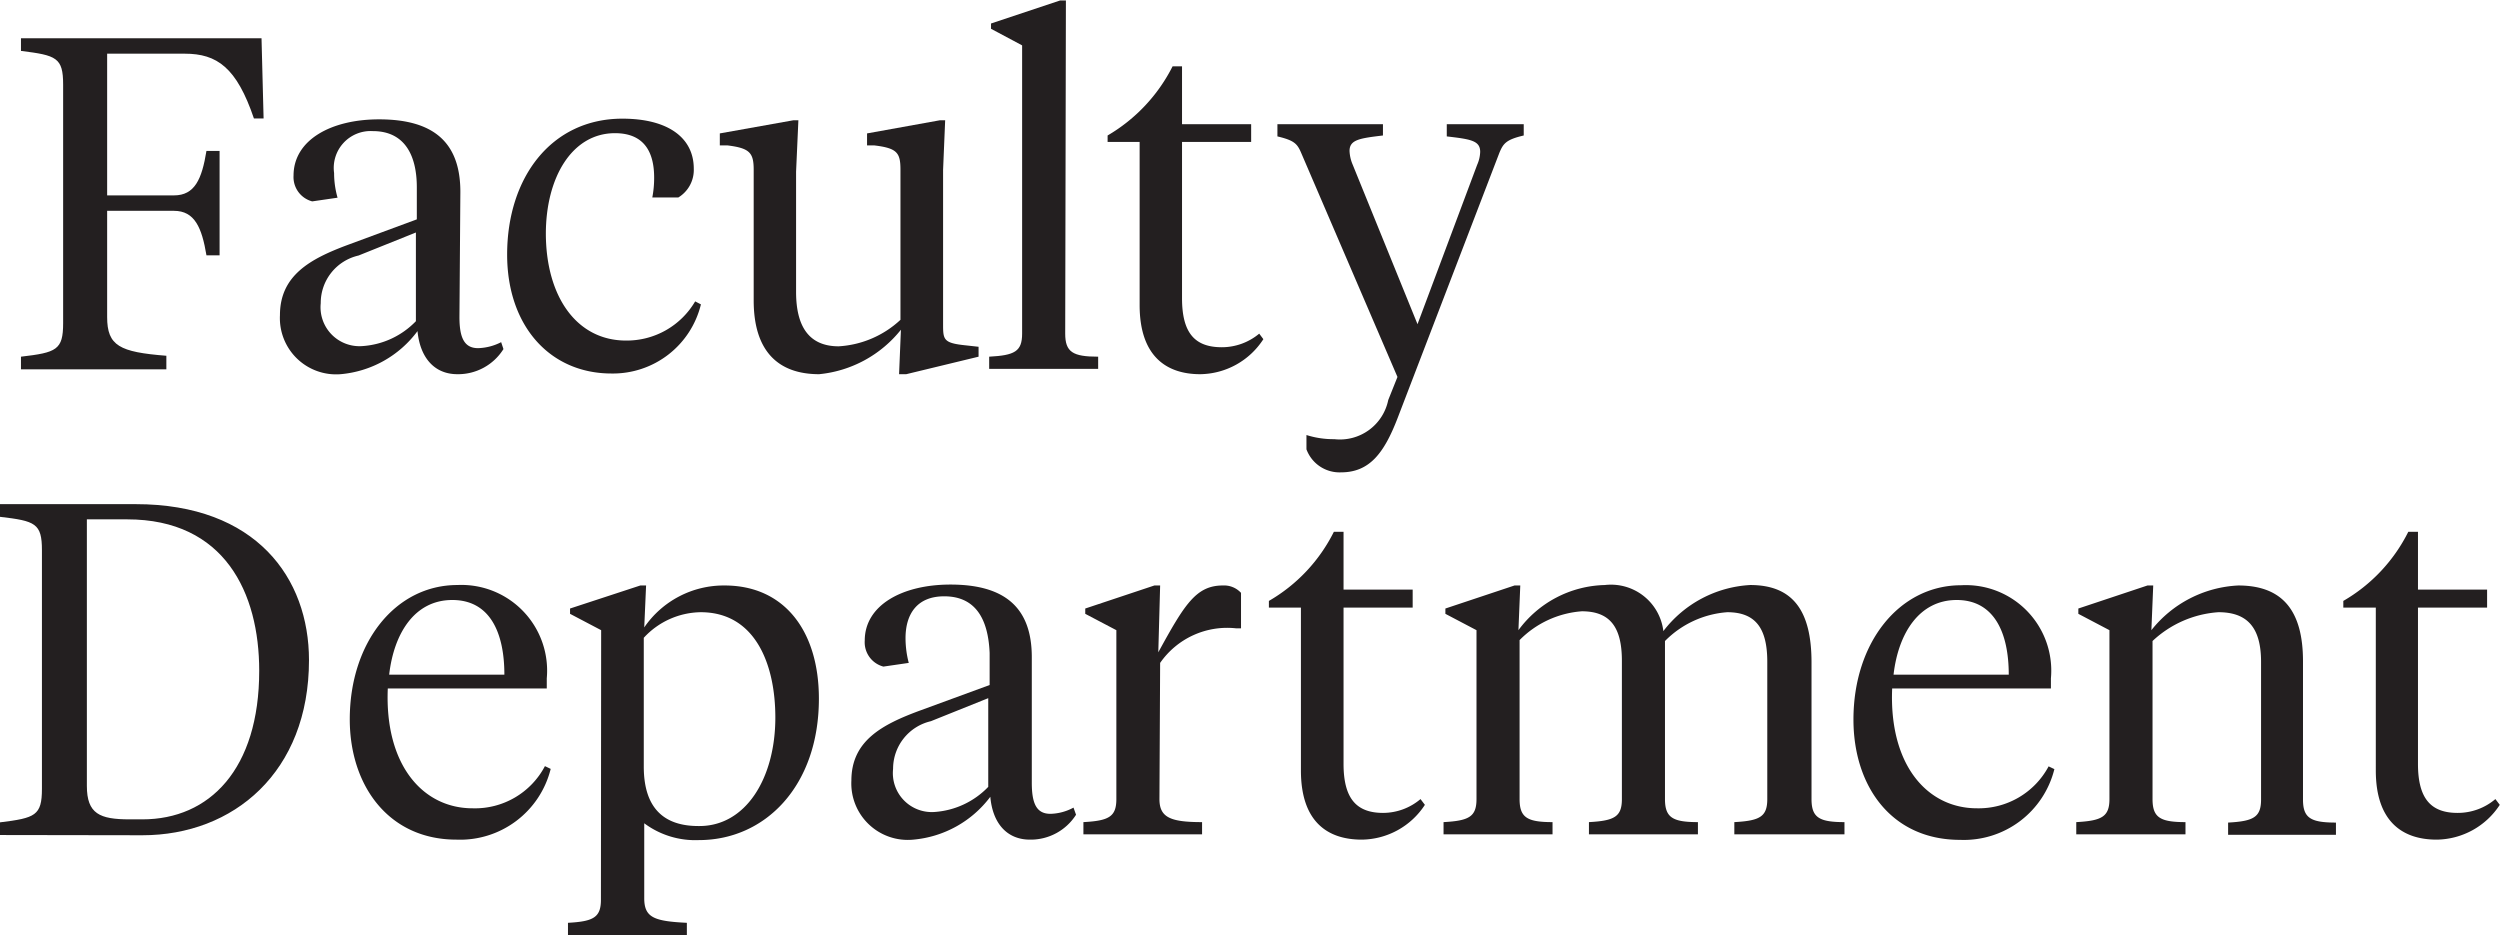 <svg id="Layer_1" data-name="Layer 1" xmlns="http://www.w3.org/2000/svg" viewBox="0 0 108.5 40.58"><defs><style>.cls-1{fill:#231f20;}</style></defs><title>fd-logo</title><path class="cls-1" d="M5,14.88c0,1.25.54,1.52,2.57,1.68v.59H1.26V16.6c1.54-.18,1.83-.29,1.83-1.45V4.79c0-1.17-.29-1.27-1.83-1.46V2.78H11.7l.09,3.48h-.42c-.75-2.21-1.6-2.81-3-2.81H5V9.6H7.9c.9,0,1.21-.7,1.41-1.93h.57V12.2H9.31C9.11,11,8.8,10.27,7.9,10.27H5Z" transform="translate(-0.35 -1.12)"/><path class="cls-1" d="M20.29,14.88c0,.9.21,1.35.81,1.35a2.33,2.33,0,0,0,1-.26l.1.3a2.32,2.32,0,0,1-2,1.09c-1,0-1.62-.72-1.73-1.87a4.66,4.66,0,0,1-3.34,1.87,2.44,2.44,0,0,1-2.63-2.56c0-1.72,1.3-2.44,2.94-3.05l3-1.11V9.25c0-1.41-.54-2.44-1.91-2.44a1.6,1.6,0,0,0-1.68,1.82A3.88,3.88,0,0,0,15,9.7l-1.1.16a1.09,1.09,0,0,1-.81-1.12c0-1.54,1.62-2.44,3.71-2.44,2.37,0,3.53,1,3.53,3.15Zm-1.89.18V11.21l-2.49,1a2.11,2.11,0,0,0-1.64,2.07,1.69,1.69,0,0,0,1.81,1.86A3.55,3.55,0,0,0,18.4,15.06Z" transform="translate(-0.35 -1.12)"/><path class="cls-1" d="M27.52,15.9a3.44,3.44,0,0,0,3-1.7l.25.13a3.93,3.93,0,0,1-3.88,3c-2.68,0-4.53-2.07-4.53-5.16,0-3.36,1.93-5.9,5-5.9,2,0,3.1.84,3.1,2.17a1.4,1.4,0,0,1-.67,1.25H28.66a4.48,4.48,0,0,0,.08-.86c0-1-.35-1.93-1.7-1.93-1.87,0-3,1.93-3,4.37C24.05,14,25.38,15.9,27.52,15.9Z" transform="translate(-0.35 -1.12)"/><path class="cls-1" d="M41.28,15.17c0,.69,0,.84,1,.94l.54.06v.43l-3.14.76h-.31l.08-1.93a5.18,5.18,0,0,1-3.55,1.93c-1.78,0-2.84-1-2.84-3.2V8.49c0-.74-.17-.94-1.14-1.06l-.33,0V6.91l3.19-.57H35l-.1,2.23v5.22c0,1.5.56,2.36,1.85,2.36A4.3,4.3,0,0,0,39.43,15V8.49c0-.74-.14-.94-1.14-1.06l-.31,0V6.91l3.16-.57h.23l-.09,2.15Z" transform="translate(-0.35 -1.12)"/><path class="cls-1" d="M46.58,15.6c0,.8.33,1,1.43,1v.53H43.28v-.53c1.1-.06,1.43-.22,1.43-1V3.09l-1.35-.72V2.14l3-1h.25Z" transform="translate(-0.35 -1.12)"/><path class="cls-1" d="M51.65,6.51h3v.77h-3v6.78c0,1.52.56,2.13,1.73,2.13A2.53,2.53,0,0,0,55,15.6l.18.24a3.31,3.31,0,0,1-2.74,1.52c-1.49,0-2.63-.8-2.63-3V7.28H48.42V7a7.27,7.27,0,0,0,2.82-3h.41Z" transform="translate(-0.35 -1.12)"/><path class="cls-1" d="M64.46,8.27a1.49,1.49,0,0,0,.13-.56c0-.49-.42-.55-1.45-.67V6.51h3.34V7c-.77.18-.89.35-1.06.76L61,19.28c-.58,1.5-1.21,2.34-2.45,2.34a1.53,1.53,0,0,1-1.5-1V20a3.86,3.86,0,0,0,1.21.18,2.14,2.14,0,0,0,2.34-1.7l.4-1L56.84,7.8c-.18-.43-.29-.58-1.05-.76V6.51h4.58V7c-1,.12-1.45.18-1.45.67a1.66,1.66,0,0,0,.13.58l2.82,6.94Z" transform="translate(-0.35 -1.12)"/><path class="cls-1" d="M.35,37.36v-.55c1.53-.19,1.82-.29,1.82-1.46V25c0-1.17-.29-1.27-1.82-1.45V23H6.24c5.23,0,7.52,3.21,7.52,6.77,0,4.86-3.28,7.6-7.23,7.6Zm3.77-13.7V35.23c0,1.21.56,1.45,1.85,1.45h.56c2.91,0,5.07-2.17,5.07-6.45,0-3.38-1.5-6.57-5.73-6.57Z" transform="translate(-0.35 -1.12)"/><path class="cls-1" d="M24.08,30.56V31h-6.9c-.14,3.32,1.52,5.2,3.68,5.2A3.43,3.43,0,0,0,24,34.37l.25.12a4.05,4.05,0,0,1-4.09,3.07c-2.95,0-4.63-2.35-4.63-5.22,0-3.36,2-5.83,4.67-5.83A3.72,3.72,0,0,1,24.08,30.56Zm-6.84-.16h5c0-1.85-.64-3.24-2.26-3.24S17.45,28.58,17.24,30.4Z" transform="translate(-0.35 -1.12)"/><path class="cls-1" d="M26.44,28.47l-1.35-.71v-.23l3.05-1h.25l-.08,1.82a4.18,4.18,0,0,1,3.49-1.82c2.61,0,4.09,2,4.09,4.91,0,3.79-2.33,6.14-5.21,6.14a3.7,3.7,0,0,1-2.37-.73V40.1c0,.84.42,1,1.85,1.07v.53H25v-.53c1.1-.06,1.43-.23,1.43-1ZM34,32.26c0-2.31-.87-4.57-3.24-4.57a3.42,3.42,0,0,0-2.47,1.11v5.59c0,1.82.89,2.58,2.37,2.58C32.71,37,34,34.9,34,32.26Z" transform="translate(-0.35 -1.12)"/><path class="cls-1" d="M45.13,35.09c0,.9.2,1.35.81,1.35a2.2,2.2,0,0,0,1-.27l.11.31a2.33,2.33,0,0,1-2,1.08c-1,0-1.62-.71-1.72-1.86a4.69,4.69,0,0,1-3.34,1.86A2.45,2.45,0,0,1,37.3,35c0-1.72,1.31-2.43,3-3.05l3-1.1V29.46C43.24,28,42.7,27,41.33,27c-1.19,0-1.68.78-1.68,1.82a4.25,4.25,0,0,0,.14,1.07l-1.1.16a1.09,1.09,0,0,1-.81-1.13c0-1.53,1.62-2.43,3.72-2.43,2.36,0,3.53,1,3.53,3.15Zm-1.89.18V31.42l-2.49,1a2.12,2.12,0,0,0-1.64,2.07,1.69,1.69,0,0,0,1.8,1.87A3.57,3.57,0,0,0,43.24,35.27Z" transform="translate(-0.35 -1.12)"/><path class="cls-1" d="M50.67,35.8c0,.8.48,1,1.85,1v.53H47.37v-.53c1.1-.06,1.43-.23,1.43-1V28.47l-1.35-.71v-.23l3-1h.25l-.08,2.9c1.14-2.08,1.64-2.9,2.8-2.9a1,1,0,0,1,.79.32v1.54H54a3.54,3.54,0,0,0-3.3,1.5Z" transform="translate(-0.35 -1.12)"/><path class="cls-1" d="M58.66,26.71h3v.78h-3v6.78c0,1.51.56,2.13,1.72,2.13A2.52,2.52,0,0,0,62,35.8l.19.25a3.31,3.31,0,0,1-2.74,1.51c-1.5,0-2.64-.79-2.64-3V27.49H55.42V27.2a7.15,7.15,0,0,0,2.82-3h.42Z" transform="translate(-0.35 -1.12)"/><path class="cls-1" d="M77.05,29.84c0-1.47-.52-2.15-1.74-2.15a4.23,4.23,0,0,0-2.7,1.25V35.8c0,.8.33,1,1.43,1v.53H69.31v-.53c1.1-.06,1.43-.23,1.43-1v-6c0-1.47-.52-2.15-1.74-2.15a4.23,4.23,0,0,0-2.7,1.25V35.8c0,.8.33,1,1.43,1v.53H63v-.53c1.1-.06,1.43-.23,1.43-1V28.47l-1.35-.71v-.23l3-1h.25l-.08,1.94A4.79,4.79,0,0,1,70,26.51a2.29,2.29,0,0,1,2.54,2,5.09,5.09,0,0,1,3.77-2c1.87,0,2.66,1.14,2.66,3.36V35.8c0,.8.33,1,1.43,1v.53H75.62v-.53c1.1-.06,1.43-.23,1.43-1Z" transform="translate(-0.35 -1.12)"/><path class="cls-1" d="M89.36,30.56V31H82.47c-.14,3.32,1.52,5.2,3.68,5.2a3.44,3.44,0,0,0,3.11-1.82l.25.12a4.05,4.05,0,0,1-4.09,3.07c-3,0-4.63-2.35-4.63-5.22,0-3.36,2-5.83,4.67-5.83A3.71,3.71,0,0,1,89.36,30.56Zm-6.83-.16h5c0-1.85-.65-3.24-2.26-3.24S82.74,28.58,82.53,30.4Z" transform="translate(-0.35 -1.12)"/><path class="cls-1" d="M98.48,29.84c0-1.51-.62-2.15-1.85-2.15a4.63,4.63,0,0,0-2.86,1.25V35.8c0,.8.33,1,1.43,1v.53H90.46v-.53c1.1-.06,1.44-.23,1.44-1V28.47l-1.35-.71v-.23l3-1h.25l-.08,1.94a5.12,5.12,0,0,1,3.77-1.94c1.91,0,2.81,1.08,2.81,3.29v6c0,.8.33,1,1.43,1v.53H97.05v-.53c1.1-.06,1.43-.23,1.43-1Z" transform="translate(-0.35 -1.12)"/><path class="cls-1" d="M105.29,26.71h3v.78h-3v6.78c0,1.51.56,2.13,1.72,2.13a2.52,2.52,0,0,0,1.64-.6l.19.25a3.31,3.31,0,0,1-2.74,1.51c-1.49,0-2.64-.79-2.64-3V27.49h-1.41V27.2a7.15,7.15,0,0,0,2.82-3h.42Z" transform="translate(-0.35 -1.12)"/></svg>